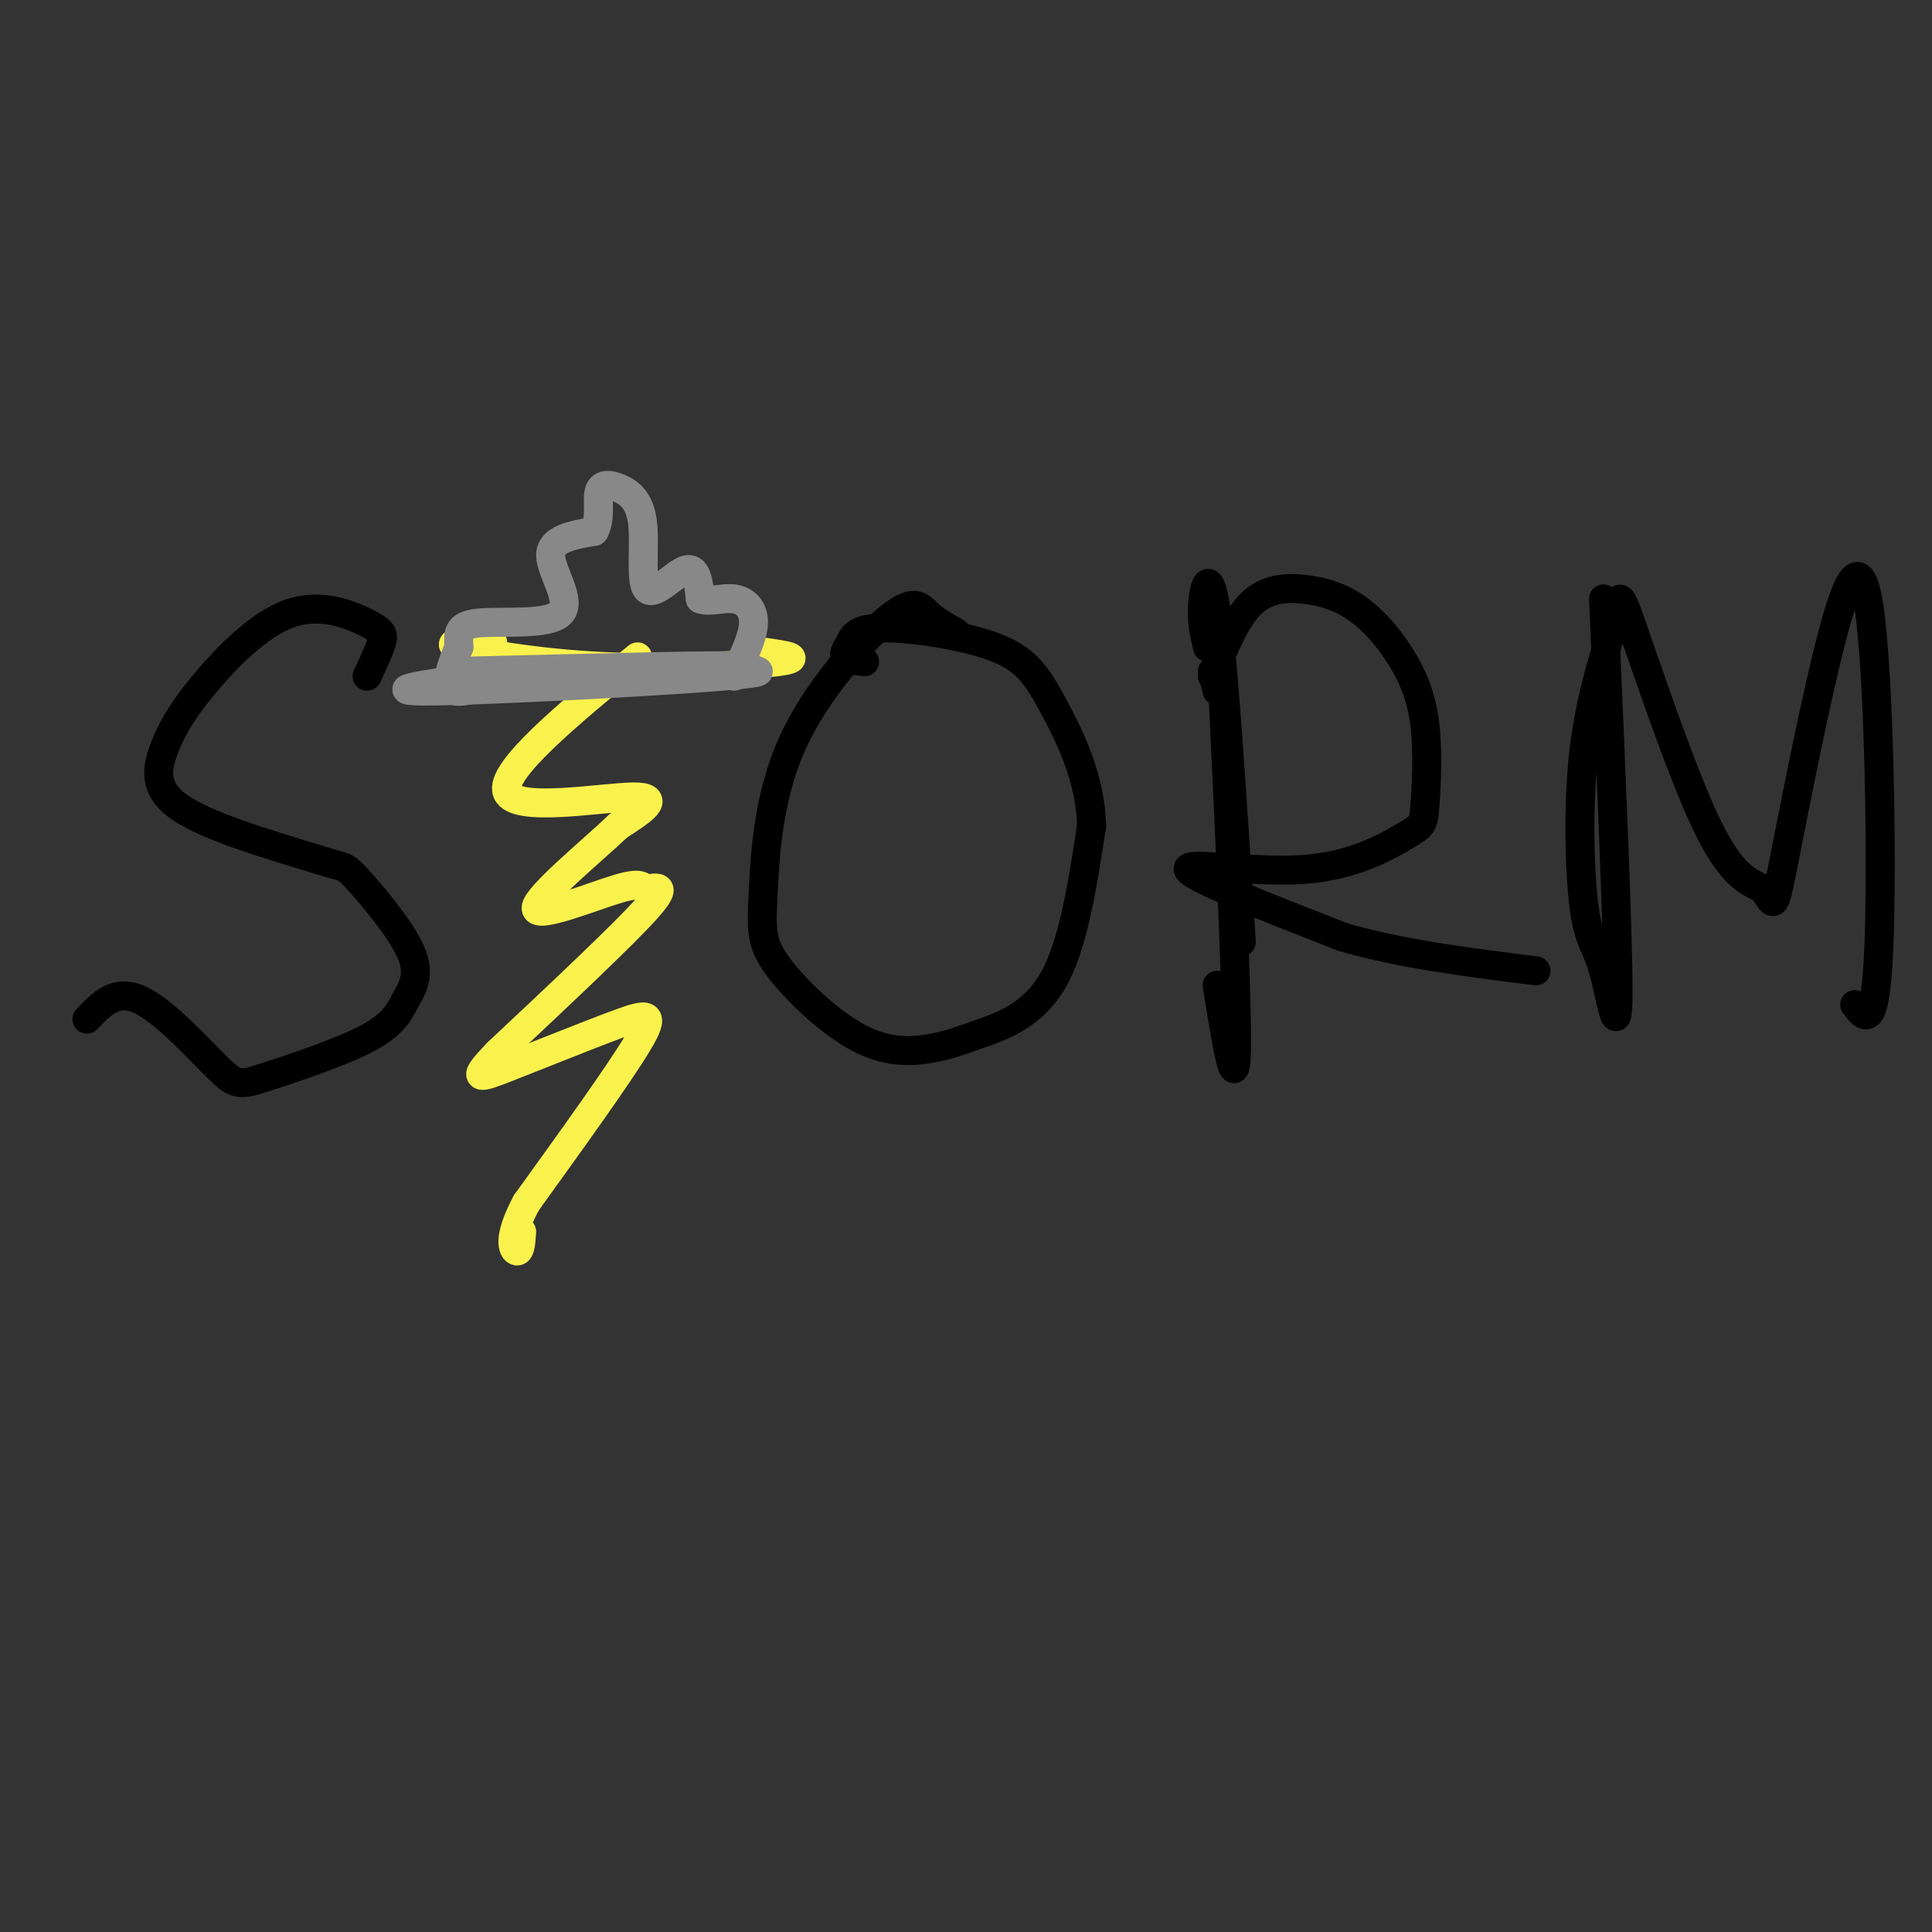 <svg viewBox='0 0 400 400' version='1.1' xmlns='http://www.w3.org/2000/svg' xmlns:xlink='http://www.w3.org/1999/xlink'><rect x="0" y="0" width="400" height="400" fill="#333333" stroke="none"/><g fill='none' stroke='#000000' stroke-width='6' stroke-linecap='round' stroke-linejoin='round'><path d='M76,140c1.253,-2.666 2.505,-5.331 3,-7c0.495,-1.669 0.231,-2.341 -3,-4c-3.231,-1.659 -9.429,-4.304 -16,-2c-6.571,2.304 -13.514,9.556 -18,15c-4.486,5.444 -6.516,9.081 -8,13c-1.484,3.919 -2.424,8.120 3,12c5.424,3.880 17.212,7.440 29,11'/><path d='M66,178c5.627,1.834 5.194,0.918 8,4c2.806,3.082 8.852,10.160 11,15c2.148,4.840 0.399,7.442 -1,10c-1.399,2.558 -2.447,5.072 -8,8c-5.553,2.928 -15.612,6.269 -21,8c-5.388,1.731 -6.104,1.851 -10,-2c-3.896,-3.851 -10.970,-11.672 -16,-14c-5.030,-2.328 -8.015,0.836 -11,4'/><path d='M198,131c-2.189,-1.243 -4.379,-2.485 -6,-4c-1.621,-1.515 -2.675,-3.302 -8,1c-5.325,4.302 -14.923,14.692 -20,26c-5.077,11.308 -5.635,23.535 -6,31c-0.365,7.465 -0.539,10.169 3,15c3.539,4.831 10.791,11.789 17,15c6.209,3.211 11.376,2.675 15,2c3.624,-0.675 5.707,-1.489 10,-3c4.293,-1.511 10.798,-3.717 15,-11c4.202,-7.283 6.101,-19.641 8,-32'/><path d='M226,171c-0.192,-9.959 -4.671,-18.858 -8,-25c-3.329,-6.142 -5.508,-9.527 -12,-12c-6.492,-2.473 -17.297,-4.034 -23,-4c-5.703,0.034 -6.305,1.663 -7,3c-0.695,1.337 -1.484,2.382 -1,3c0.484,0.618 2.242,0.809 4,1'/><path d='M252,143c0.000,0.000 -1.000,-4.000 -1,-4'/><path d='M250,134c-0.644,-2.644 -1.289,-5.289 -1,-9c0.289,-3.711 1.511,-8.489 3,3c1.489,11.489 3.244,39.244 5,67'/><path d='M253,139c1.583,33.583 3.167,67.167 3,78c-0.167,10.833 -2.083,-1.083 -4,-13'/><path d='M251,140c2.407,-5.939 4.814,-11.877 8,-15c3.186,-3.123 7.152,-3.429 11,-3c3.848,0.429 7.579,1.593 11,4c3.421,2.407 6.532,6.058 9,10c2.468,3.942 4.294,8.177 5,14c0.706,5.823 0.291,13.234 0,17c-0.291,3.766 -0.460,3.886 -4,6c-3.540,2.114 -10.453,6.223 -21,7c-10.547,0.777 -24.728,-1.778 -24,0c0.728,1.778 16.364,7.889 32,14'/><path d='M278,194c12.000,3.500 26.000,5.250 40,7'/><path d='M332,124c1.499,34.510 2.998,69.020 3,81c0.002,11.980 -1.493,1.430 -3,-4c-1.507,-5.430 -3.026,-5.742 -4,-13c-0.974,-7.258 -1.402,-21.464 0,-33c1.402,-11.536 4.633,-20.401 6,-26c1.367,-5.599 0.868,-7.930 4,1c3.132,8.930 9.895,29.123 15,40c5.105,10.877 8.553,12.439 12,14'/><path d='M365,184c2.350,3.402 2.224,4.906 4,-4c1.776,-8.906 5.456,-28.222 9,-43c3.544,-14.778 6.954,-25.017 9,-11c2.046,14.017 2.727,52.291 2,70c-0.727,17.709 -2.864,14.855 -5,12'/></g>
<g fill='none' stroke='#F9F24D' stroke-width='6' stroke-linecap='round' stroke-linejoin='round'><path d='M102,133c-5.262,-0.048 -10.524,-0.095 -7,1c3.524,1.095 15.833,3.333 30,4c14.167,0.667 30.190,-0.238 36,-1c5.810,-0.762 1.405,-1.381 -3,-2'/><path d='M132,136c-14.356,11.844 -28.711,23.689 -27,28c1.711,4.311 19.489,1.089 26,1c6.511,-0.089 1.756,2.956 -3,6'/><path d='M128,171c-5.275,5.030 -16.963,14.605 -17,17c-0.037,2.395 11.578,-2.389 17,-4c5.422,-1.611 4.652,-0.049 6,0c1.348,0.049 4.814,-1.415 0,4c-4.814,5.415 -17.907,17.707 -31,30'/><path d='M103,218c-5.600,5.825 -4.099,5.386 2,3c6.099,-2.386 16.796,-6.719 23,-9c6.204,-2.281 7.915,-2.509 4,4c-3.915,6.509 -13.458,19.754 -23,33'/><path d='M109,249c-4.067,7.533 -2.733,9.867 -2,10c0.733,0.133 0.867,-1.933 1,-4'/></g>
<g fill='none' stroke='#888888' stroke-width='6' stroke-linecap='round' stroke-linejoin='round'><path d='M95,139c29.500,-0.750 59.000,-1.500 58,-1c-1.000,0.500 -32.500,2.250 -64,4'/><path d='M89,142c7.244,-0.044 57.356,-2.156 66,-3c8.644,-0.844 -24.178,-0.422 -57,0'/><path d='M98,139c8.417,-0.274 57.958,-0.958 59,0c1.042,0.958 -46.417,3.560 -64,4c-17.583,0.440 -5.292,-1.280 7,-3'/><path d='M100,140c2.595,-0.750 5.583,-1.125 4,0c-1.583,1.125 -7.738,3.750 -10,3c-2.262,-0.750 -0.631,-4.875 1,-9'/><path d='M95,134c-0.030,-2.579 -0.606,-4.526 4,-5c4.606,-0.474 14.394,0.526 17,-2c2.606,-2.526 -1.970,-8.579 -2,-12c-0.030,-3.421 4.485,-4.211 9,-5'/><path d='M123,110c1.461,-2.478 0.615,-6.172 1,-8c0.385,-1.828 2.001,-1.788 4,-1c1.999,0.788 4.381,2.325 5,7c0.619,4.675 -0.526,12.490 1,14c1.526,1.510 5.722,-3.283 8,-4c2.278,-0.717 2.639,2.641 3,6'/><path d='M145,124c1.762,0.762 4.667,-0.333 7,0c2.333,0.333 4.095,2.095 4,5c-0.095,2.905 -2.048,6.952 -4,11'/></g>
</svg>